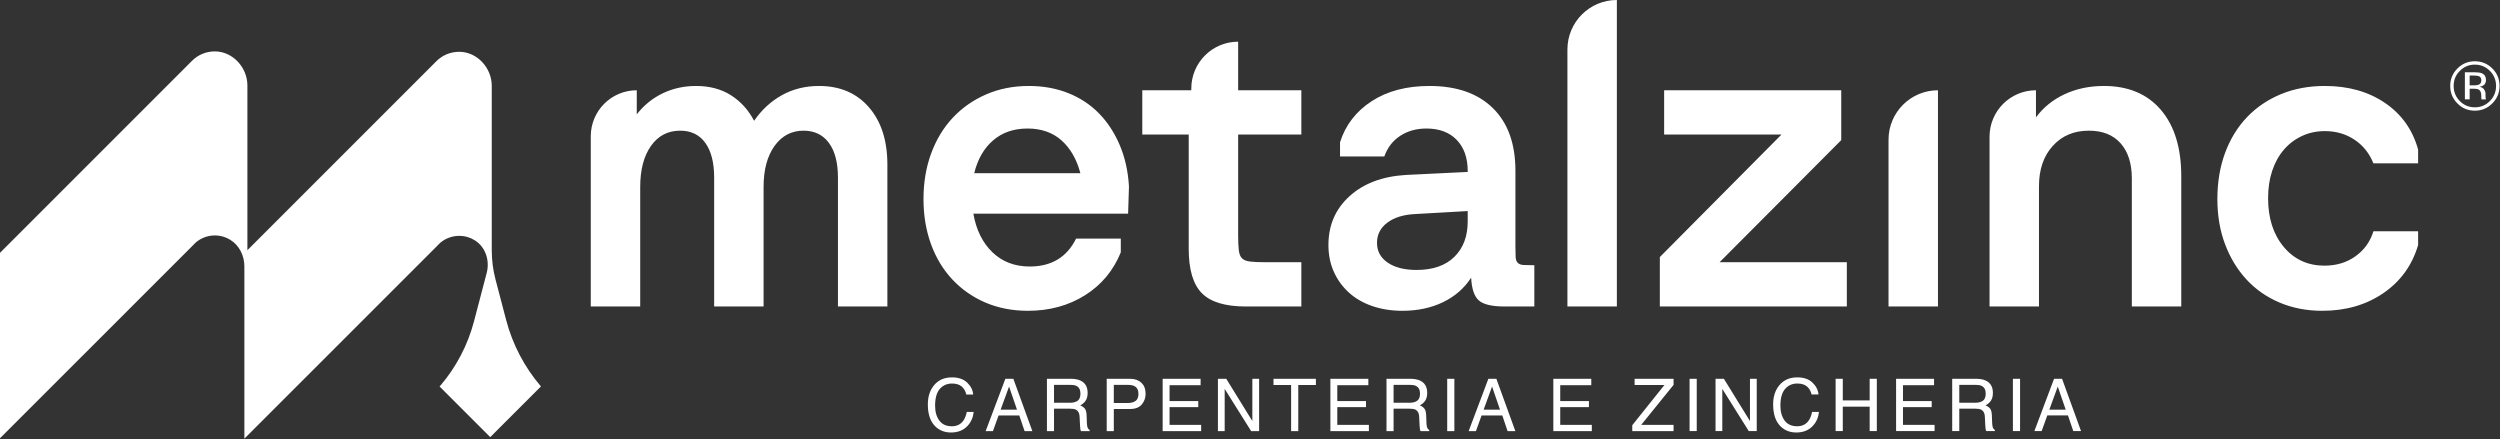 <?xml version="1.0" encoding="UTF-8" standalone="no"?><!DOCTYPE svg PUBLIC "-//W3C//DTD SVG 1.1//EN" "http://www.w3.org/Graphics/SVG/1.1/DTD/svg11.dtd"><svg width="100%" height="100%" viewBox="0 0 3250 571" version="1.1" xmlns="http://www.w3.org/2000/svg" xmlns:xlink="http://www.w3.org/1999/xlink" xml:space="preserve" xmlns:serif="http://www.serif.com/" style="fill-rule:evenodd;clip-rule:evenodd;stroke-linejoin:round;stroke-miterlimit:2;"><rect x="0" y="0" width="3250" height="571" fill="#333333" stroke="none"/><path d="M657.979,415.962c8.359,31.85 23.829,61.387 45.246,86.4l-1.388,1.4l-64.524,64.5l-65.905,-65.896l1.284,-1.288c20.579,-24.175 35.454,-52.666 43.508,-83.375l16.517,-62.97c4.166,-15.863 -1.404,-33.392 -15.25,-42.184c-5.929,-3.767 -12.959,-5.95 -20.496,-5.95c-8.883,0 -17.538,3.113 -24.354,8.763c-0.329,0.25 -0.567,0.495 -0.809,0.745l-3.625,3.625c-0.25,0.25 -0.504,0.492 -0.691,0.742l-249.817,249.758l0,-224.02c0,-13.821 -6.55,-27.267 -18.35,-34.463c-14.675,-8.933 -32.375,-6.867 -44.387,3.1c-0.321,0.25 -0.567,0.496 -0.809,0.742l-3.629,3.625c-0.238,0.237 -0.483,0.479 -0.658,0.716l-249.842,249.788l0,-241.046l249.454,-249.458c7.938,-8.013 18.575,-12.421 29.942,-12.392c23.242,0.05 42.217,20.958 42.217,44.196l-0,214.229l245.512,-245.512c7.929,-8.013 18.554,-12.417 29.913,-12.4c23.254,0.033 42.245,20.92 42.245,44.179l0,214.008c0,12.742 1.638,25.425 4.875,37.758l13.821,52.68Zm599.367,81.429c4.7,4.537 7.309,9.687 7.821,15.458l-8.983,0c-0.996,-4.379 -2.988,-7.854 -5.975,-10.417c-2.984,-2.558 -7.175,-3.841 -12.567,-3.841c-6.583,-0 -11.892,2.358 -15.933,7.066c-4.05,4.713 -6.067,11.93 -6.067,21.659c0,7.971 1.821,14.433 5.475,19.391c3.654,4.955 9.1,7.434 16.346,7.434c6.675,-0 11.746,-2.609 15.237,-7.821c1.846,-2.746 3.225,-6.358 4.134,-10.833l8.979,-0c-0.792,7.158 -3.413,13.166 -7.867,18.008c-5.337,5.833 -12.537,8.746 -21.604,8.746c-7.8,-0 -14.358,-2.392 -19.671,-7.175c-6.983,-6.334 -10.475,-16.109 -10.475,-29.321c0,-10.042 2.625,-18.271 7.867,-24.692c5.675,-6.979 13.496,-10.466 23.475,-10.466c8.504,-0 15.108,2.266 19.808,6.804Zm49.612,-4.954l10.412,-0l24.675,68l-10.087,-0l-6.896,-20.367l-26.9,-0l-7.359,20.367l-9.445,-0l25.6,-68Zm15.137,40.133l-10.321,-30.046l-10.971,30.046l21.292,-0Zm38.921,-40.136l30.909,0c5.087,0 9.291,0.758 12.591,2.271c6.279,2.904 9.409,8.254 9.409,16.062c-0,4.071 -0.838,7.409 -2.517,10c-1.679,2.588 -4.042,4.671 -7.058,6.25c2.65,1.08 4.65,2.5 5.991,4.259c1.346,1.758 2.092,4.616 2.25,8.562l0.321,9.117c0.096,2.596 0.304,4.521 0.642,5.792c0.562,2.158 1.55,3.545 2.971,4.166l-0,1.521l-11.3,0c-0.313,-0.583 -0.55,-1.337 -0.742,-2.267c-0.183,-0.92 -0.338,-2.716 -0.458,-5.366l-0.559,-11.342c-0.212,-4.446 -1.816,-7.425 -4.808,-8.937c-1.713,-0.83 -4.396,-1.246 -8.054,-1.246l-20.375,-0l-0,29.158l-9.213,0l0,-68Zm29.921,31.154c4.204,0 7.525,-0.862 9.975,-2.587c2.442,-1.734 3.667,-4.846 3.667,-9.354c-0,-4.846 -1.709,-8.146 -5.138,-9.905c-1.825,-0.929 -4.271,-1.391 -7.333,-1.391l-21.879,-0l-0,23.237l20.708,0Zm47.793,-31.153l30.434,-0c6.016,-0 10.875,1.708 14.571,5.116c3.7,3.413 5.55,8.204 5.55,14.375c-0,5.304 -1.655,9.929 -4.955,13.863c-3.3,3.933 -8.35,5.904 -15.15,5.904l-21.233,-0l0,28.746l-9.217,-0l0,-68.004Zm35.734,9.354c-2.021,-0.959 -4.796,-1.438 -8.317,-1.438l-18.2,0l0,23.563l18.2,-0c4.104,-0 7.433,-0.879 9.992,-2.642c2.566,-1.758 3.841,-4.85 3.841,-9.3c0,-5 -1.841,-8.396 -5.516,-10.183Zm36.984,-9.353l49.35,-0l-0,8.333l-40.371,0l-0,20.642l37.312,-0l0,7.871l-37.312,-0l-0,23.054l41.066,-0l0,8.1l-50.045,-0l-0,-68Zm71.838,-0l10.85,-0l33.917,54.941l-0,-54.941l8.791,-0l0,68l-10.35,-0l-34.416,-54.879l-0,54.879l-8.792,-0l-0,-68Zm127.378,-0l-0,8.1l-22.913,-0l0,59.9l-9.308,-0l-0,-59.9l-22.908,-0l-0,-8.1l55.129,-0Zm18.834,-0l49.35,-0l0,8.333l-40.37,0l-0,20.642l37.312,-0l0,7.871l-37.312,-0l-0,23.054l41.066,-0l0,8.1l-50.046,-0l0,-68Zm72.946,-0.002l30.909,0c5.087,0 9.291,0.758 12.591,2.271c6.279,2.904 9.409,8.254 9.409,16.062c-0,4.071 -0.838,7.409 -2.517,10c-1.679,2.588 -4.042,4.671 -7.058,6.25c2.65,1.08 4.65,2.5 5.991,4.259c1.346,1.758 2.092,4.616 2.25,8.562l0.321,9.117c0.096,2.596 0.304,4.521 0.642,5.792c0.562,2.158 1.55,3.545 2.971,4.166l-0,1.521l-11.3,0c-0.313,-0.583 -0.55,-1.337 -0.742,-2.267c-0.183,-0.92 -0.338,-2.716 -0.458,-5.366l-0.559,-11.342c-0.212,-4.446 -1.816,-7.425 -4.808,-8.937c-1.713,-0.83 -4.396,-1.246 -8.054,-1.246l-20.375,-0l-0,29.158l-9.213,0l0,-68Zm29.921,31.154c4.204,0 7.525,-0.862 9.975,-2.587c2.442,-1.734 3.667,-4.846 3.667,-9.354c-0,-4.846 -1.709,-8.146 -5.138,-9.905c-1.825,-0.929 -4.271,-1.391 -7.333,-1.391l-21.879,-0l-0,23.237l20.708,0Zm58.299,-31.153l-0,68l-9.304,0l-0,-68l9.304,0Zm44.197,0.002l10.413,-0l24.675,68l-10.088,-0l-6.896,-20.367l-26.9,-0l-7.358,20.367l-9.446,-0l25.6,-68Zm15.138,40.133l-10.321,-30.046l-10.971,30.046l21.292,-0Zm69.326,-40.134l49.35,-0l0,8.333l-40.37,0l-0,20.642l37.312,-0l0,7.871l-37.312,-0l-0,23.054l41.066,-0l0,8.1l-50.046,-0l0,-68Zm102.61,60.366l41.816,-52.267l-38.758,0l-0,-8.1l50.642,0l-0,7.917l-42.067,51.988l42.067,-0l-0,8.1l-53.7,-0l-0,-7.638Zm83.829,-60.367l-0,68l-9.304,0l-0,-68l9.304,0Zm24.431,0.001l10.85,-0l33.916,54.941l0,-54.941l8.792,-0l-0,68l-10.35,-0l-34.417,-54.879l0,54.879l-8.791,-0l-0,-68Zm126.042,4.955c4.7,4.537 7.308,9.687 7.821,15.458l-8.983,0c-0.996,-4.379 -2.988,-7.854 -5.975,-10.417c-2.984,-2.558 -7.175,-3.841 -12.567,-3.841c-6.583,-0 -11.892,2.358 -15.933,7.066c-4.05,4.713 -6.067,11.93 -6.067,21.659c-0,7.971 1.821,14.433 5.475,19.391c3.654,4.955 9.104,7.434 16.346,7.434c6.675,-0 11.746,-2.609 15.237,-7.821c1.846,-2.746 3.225,-6.358 4.134,-10.833l8.979,-0c-0.792,7.158 -3.413,13.166 -7.867,18.008c-5.337,5.833 -12.537,8.746 -21.604,8.746c-7.8,-0 -14.358,-2.392 -19.671,-7.175c-6.983,-6.334 -10.475,-16.109 -10.475,-29.321c0,-10.042 2.625,-18.271 7.867,-24.692c5.675,-6.979 13.496,-10.466 23.475,-10.466c8.504,-0 15.108,2.266 19.808,6.804Zm30.075,-4.955l9.308,-0l0,28.1l34.95,-0l0,-28.1l9.305,-0l-0,68l-9.305,-0l0,-31.8l-34.95,-0l0,31.8l-9.308,-0l0,-68Zm78.598,-0l49.35,-0l-0,8.333l-40.371,0l-0,20.642l37.312,-0l0,7.871l-37.312,-0l-0,23.054l41.066,-0l0,8.1l-50.045,-0l-0,-68Zm72.945,-0.002l30.909,0c5.087,0 9.291,0.758 12.591,2.271c6.28,2.904 9.409,8.254 9.409,16.062c-0,4.071 -0.838,7.409 -2.517,10c-1.679,2.588 -4.042,4.671 -7.058,6.25c2.65,1.08 4.65,2.5 5.991,4.259c1.346,1.758 2.092,4.616 2.25,8.562l0.321,9.117c0.096,2.596 0.304,4.521 0.642,5.792c0.562,2.158 1.55,3.545 2.971,4.166l-0,1.521l-11.3,0c-0.313,-0.583 -0.55,-1.337 -0.742,-2.267c-0.183,-0.92 -0.337,-2.716 -0.458,-5.366l-0.559,-11.342c-0.212,-4.446 -1.816,-7.425 -4.808,-8.937c-1.712,-0.83 -4.396,-1.246 -8.054,-1.246l-20.375,-0l-0,29.158l-9.213,0l0,-68Zm29.921,31.154c4.204,0 7.525,-0.862 9.975,-2.587c2.442,-1.734 3.667,-4.846 3.667,-9.354c-0,-4.846 -1.708,-8.146 -5.138,-9.905c-1.825,-0.929 -4.27,-1.391 -7.333,-1.391l-21.879,-0l-0,23.237l20.708,0Zm58.3,-31.153l0,68l-9.304,0l0,-68l9.304,0Zm44.197,0.002l10.412,-0l24.675,68l-10.087,-0l-6.896,-20.367l-26.9,-0l-7.358,20.367l-9.446,-0l25.6,-68Zm15.137,40.133l-10.32,-30.046l-10.971,30.046l21.291,-0Zm-1857.62,-415.215l0,31.295c9.313,-11.92 20.579,-21.045 33.813,-27.383c13.22,-6.329 27.662,-9.5 43.308,-9.5c17.508,0 32.596,4.004 45.267,12.013c12.662,8.016 22.72,19.095 30.175,33.25c9.683,-14.155 21.7,-25.234 36.05,-33.25c14.329,-8.009 30.454,-12.013 48.337,-12.013c27.188,0 48.8,9.213 64.821,27.658c16.017,18.446 24.029,43.313 24.029,74.609l0,184.412l-64.262,0l-0,-167.65c-0,-19.366 -3.913,-34.371 -11.738,-44.987c-7.821,-10.613 -18.817,-15.925 -32.971,-15.925c-15.646,-0 -28.216,6.621 -37.721,19.841c-9.495,13.23 -14.25,31.013 -14.25,53.367l0,155.354l-64.262,0l-0,-167.65c-0,-19.366 -3.829,-34.371 -11.458,-44.987c-7.642,-10.613 -18.538,-15.925 -32.696,-15.925c-16.021,-0 -28.692,6.621 -38,19.841c-9.313,13.23 -13.963,31.013 -13.963,53.367l0,155.354l-64.271,0l0,-221.3c0,-33.016 26.767,-59.791 59.792,-59.791Zm372.743,141.388c0,-21.604 3.35,-41.445 10.058,-59.521c6.705,-18.062 16.109,-33.529 28.217,-46.383c12.104,-12.85 26.542,-22.908 43.313,-30.175c16.762,-7.262 35.204,-10.9 55.32,-10.9c18.625,0 35.667,3.075 51.134,9.221c15.458,6.15 28.779,14.904 39.954,26.271c11.179,11.366 20.208,25.146 27.108,41.35c6.892,16.204 10.896,34.183 12.013,53.925l-1.117,35.212l-201.183,0c3.725,21.225 12.016,37.996 24.875,50.288c12.85,12.304 28.958,18.446 48.333,18.446c28.313,-0 48.425,-12.105 60.358,-36.325l58.121,-0l0,17.879c-9.696,23.85 -25.25,42.475 -46.666,55.887c-21.425,13.413 -46.105,20.117 -74.05,20.117c-20.117,-0 -38.467,-3.546 -55.042,-10.613c-16.583,-7.075 -30.929,-17.045 -43.029,-29.9c-12.113,-12.85 -21.425,-28.225 -27.946,-46.104c-6.521,-17.883 -9.771,-37.446 -9.771,-58.675Zm135.233,-91.654c-17.883,0 -32.787,5.125 -44.708,15.371c-11.925,10.25 -20.117,24.5 -24.587,42.746l138.033,-0c-4.842,-18.246 -13.046,-32.496 -24.596,-42.746c-11.546,-10.246 -26.258,-15.371 -44.142,-15.371Zm273.824,-112.884l-0,63.15l82.154,-0l-0,57.562l-82.154,0l-0,130.763c-0,8.2 0.279,14.72 0.833,19.558c0.567,4.846 1.958,8.383 4.192,10.621c2.241,2.233 5.779,3.629 10.625,4.191c4.833,0.559 11.354,0.838 19.554,0.838l46.95,-0l-0,57.558l-72.096,0c-26.825,0 -45.917,-5.766 -57.279,-17.321c-11.375,-11.545 -17.042,-30.737 -17.042,-57.562l0,-148.646l-60.358,0l-0,-57.562l63.708,-0l0,-2.238c0,-33.637 27.271,-60.912 60.913,-60.912Zm346.473,344.241c-16.395,-0 -27.57,-2.6 -33.525,-7.821c-5.966,-5.213 -9.32,-15.092 -10.062,-29.621c-8.938,13.788 -21.146,24.408 -36.604,31.854c-15.467,7.45 -33.067,11.179 -52.809,11.179c-14.166,0 -27.2,-2.054 -39.116,-6.145c-11.929,-4.1 -22.075,-9.967 -30.459,-17.609c-8.387,-7.629 -14.904,-16.662 -19.562,-27.1c-4.663,-10.425 -6.979,-21.979 -6.979,-34.65c-0,-25.704 9.116,-46.846 27.375,-63.425c18.25,-16.575 42.654,-25.796 73.212,-27.662l80.475,-3.913l0,-1.121c0,-17.129 -4.758,-30.637 -14.254,-40.516c-9.5,-9.863 -22.637,-14.809 -39.396,-14.809c-13.05,0 -24.404,3.171 -34.087,9.505c-9.696,6.337 -16.584,15.279 -20.675,26.82l-57.567,0l0,-18.437c7.075,-22.354 20.767,-40.146 41.071,-53.371c20.304,-13.217 45.358,-19.837 75.167,-19.837c35.391,-0 62.87,9.595 82.429,28.779c19.558,19.191 29.337,46.296 29.337,81.308l0,98.358c0,5.963 0.084,10.617 0.279,13.971c0.188,3.35 1.117,5.867 2.8,7.542c1.671,1.679 4.188,2.612 7.538,2.796c3.354,0.191 8.008,0.279 13.971,0.279l-0,53.646l-38.559,-0Zm-114.558,-47.5c21.229,-0 37.625,-5.675 49.175,-17.046c11.542,-11.358 17.329,-26.725 17.329,-46.1l0,-13.417l-68.741,3.917c-14.905,0.75 -26.821,4.467 -35.767,11.175c-8.942,6.704 -13.408,15.462 -13.408,26.267c-0,10.804 4.654,19.375 13.966,25.708c9.309,6.333 21.796,9.496 37.446,9.496Zm260.407,-350.946l0,398.45l-64.271,-0l0,-334.179c0,-35.496 28.775,-64.271 64.271,-64.271Zm61.46,117.355l230.237,-0l0,64.825l-158.15,158.708l165.417,-0l-0,57.558l-243.096,0l0,-64.262l158.154,-159.267l-152.562,0l-0,-57.562Zm355.977,-0l0,281.091l-64.271,0l0,-216.821c0,-35.495 28.775,-64.27 64.271,-64.27Zm127.404,-0l0,35.204c9.683,-13.034 22.158,-23.092 37.446,-30.179c15.267,-7.067 32.217,-10.613 50.854,-10.613c31.663,0 56.342,10.338 74.042,31.013c17.691,20.679 26.541,49.458 26.541,86.341l0,169.325l-64.262,0l-0,-166.529c-0,-19.367 -4.846,-34.554 -14.529,-45.546c-9.692,-10.987 -23.471,-16.487 -41.354,-16.487c-19.38,-0 -35.021,6.621 -46.942,19.841c-11.929,13.23 -17.883,30.646 -17.883,52.25l-0,156.471l-64.271,0l-0,-220.737c-0,-33.334 27.029,-60.354 60.358,-60.354Zm235.83,141.387c-0,-21.98 3.354,-42 10.058,-60.08c6.704,-18.066 16.208,-33.52 28.5,-46.379c12.296,-12.854 27.004,-22.816 44.15,-29.9c17.125,-7.071 36.133,-10.616 57,-10.616c30.542,-0 56.629,7.362 78.233,22.07c21.604,14.725 35.95,34.93 43.034,60.634l-0,17.883l-58.117,0c-5.225,-13.033 -13.417,-23.275 -24.588,-30.737c-11.183,-7.442 -24.033,-11.171 -38.562,-11.171c-10.813,-0 -20.779,2.146 -29.9,6.425c-9.133,4.287 -16.954,10.25 -23.471,17.879c-6.525,7.642 -11.55,16.767 -15.087,27.383c-3.55,10.621 -5.313,22.45 -5.313,35.488c0,26.079 6.796,47.221 20.4,63.429c13.596,16.208 31.2,24.308 52.808,24.308c15.646,0 29.15,-4.096 40.517,-12.291c11.363,-8.196 19.092,-19 23.196,-32.421l58.117,-0l-0,17.887c-7.83,26.459 -22.913,47.317 -45.267,62.592c-22.354,15.279 -48.813,22.912 -79.354,22.912c-20.117,0 -38.563,-3.55 -55.321,-10.616c-16.767,-7.075 -31.121,-17.046 -43.033,-29.9c-11.934,-12.854 -21.238,-28.125 -27.942,-45.825c-6.704,-17.692 -10.058,-37.346 -10.058,-58.954Zm357.432,-124.301c-6.267,6.296 -13.846,9.446 -22.738,9.446c-8.891,0 -16.458,-3.15 -22.7,-9.446c-6.208,-6.271 -9.312,-13.858 -9.312,-22.783c-0,-8.833 3.137,-16.379 9.404,-22.65c6.233,-6.238 13.775,-9.358 22.608,-9.358c8.892,-0 16.471,3.12 22.738,9.358c6.266,6.237 9.404,13.787 9.404,22.65c-0,8.892 -3.138,16.487 -9.404,22.783Zm-42.242,-42.283c-5.362,5.392 -8.046,11.904 -8.046,19.542c0,7.695 2.667,14.254 8.004,19.679c5.359,5.425 11.88,8.137 19.546,8.137c7.667,0 14.179,-2.712 19.546,-8.137c5.363,-5.425 8.046,-11.984 8.046,-19.679c-0,-7.638 -2.683,-14.15 -8.046,-19.542c-5.396,-5.425 -11.912,-8.138 -19.546,-8.138c-7.608,0 -14.112,2.713 -19.504,8.138Zm18.892,1.787c4.371,0 7.579,0.425 9.616,1.271c3.646,1.521 5.467,4.496 5.467,8.929c0,3.155 -1.146,5.471 -3.437,6.959c-1.221,0.791 -2.921,1.362 -5.096,1.708c2.758,0.433 4.775,1.588 6.05,3.454c1.279,1.863 1.912,3.684 1.912,5.454l0,2.58c0,0.816 0.034,1.691 0.092,2.62c0.058,0.934 0.158,1.546 0.304,1.834l0.221,0.437l-5.817,0c-0.025,-0.112 -0.058,-0.229 -0.083,-0.346c-0.033,-0.116 -0.067,-0.25 -0.092,-0.395l-0.133,-1.13l-0,-2.791c-0,-4.071 -1.108,-6.759 -3.321,-8.067c-1.312,-0.754 -3.617,-1.129 -6.908,-1.129l-4.9,-0l-0,13.858l-6.209,0l0,-35.246l12.334,0Zm6.704,5.555c-1.563,-0.871 -4.071,-1.309 -7.517,-1.309l-5.312,0l-0,12.767l5.616,-0c2.63,-0 4.605,-0.258 5.921,-0.788c2.421,-0.962 3.642,-2.795 3.642,-5.508c-0,-2.562 -0.788,-4.287 -2.35,-5.162Z" style="fill:#fff;"/></svg>